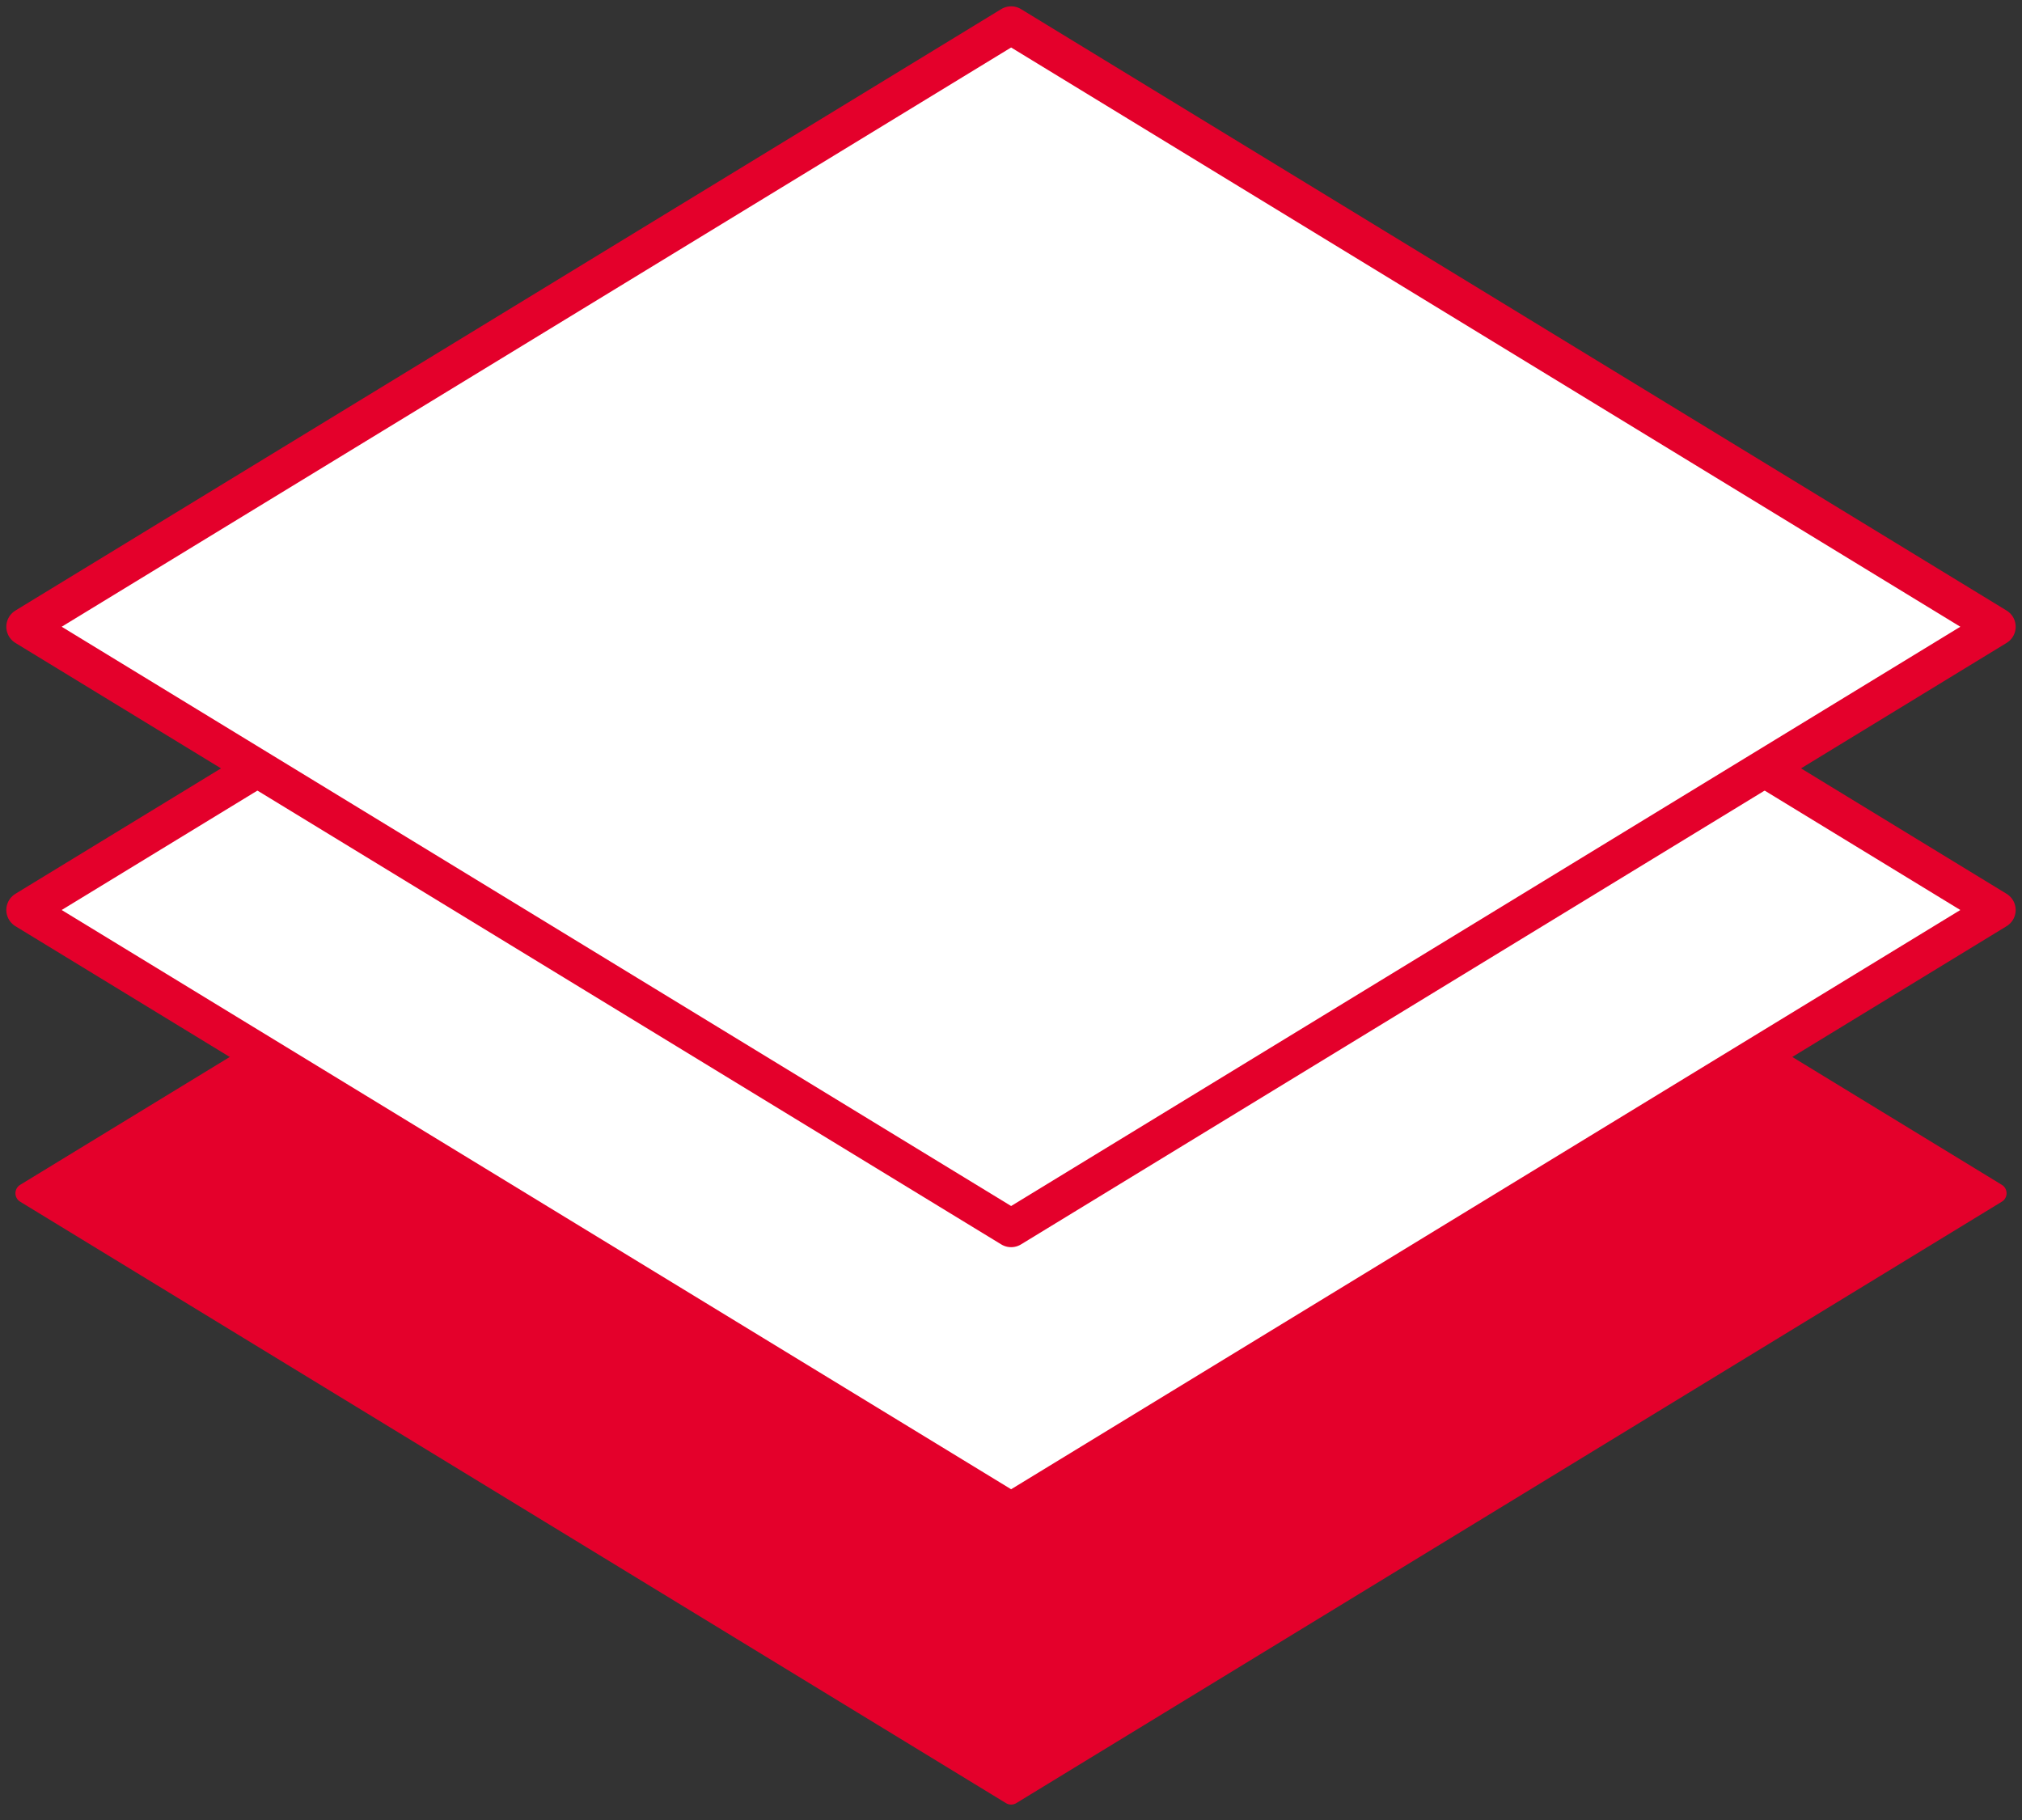 <svg width="80" height="72" viewBox="0 0 80 72" fill="none" xmlns="http://www.w3.org/2000/svg">
<rect x="0" y="0" width="80" height="72" fill="#333333" stroke="none"/>
<g id="Risorsa 1">
<path id="Path" d="M79 47.206L40.005 71L1 47.206L40.005 23.411L79 47.206Z" fill="#E4002B" stroke="#E4002B" stroke-width="0.78" stroke-linejoin="round"/>
<path id="Path_2" d="M79 36L40.005 59.794L1 36L40.005 12.206L79 36Z" fill="white" stroke="#E4002B" stroke-width="1.5" stroke-linejoin="round"/>
<path id="Path_3" d="M79 24.794L40.005 48.589L1 24.794L40.005 1L79 24.794Z" fill="white" stroke="#E4002B" stroke-width="1.5" stroke-linejoin="round"/>
</g>
</svg>

